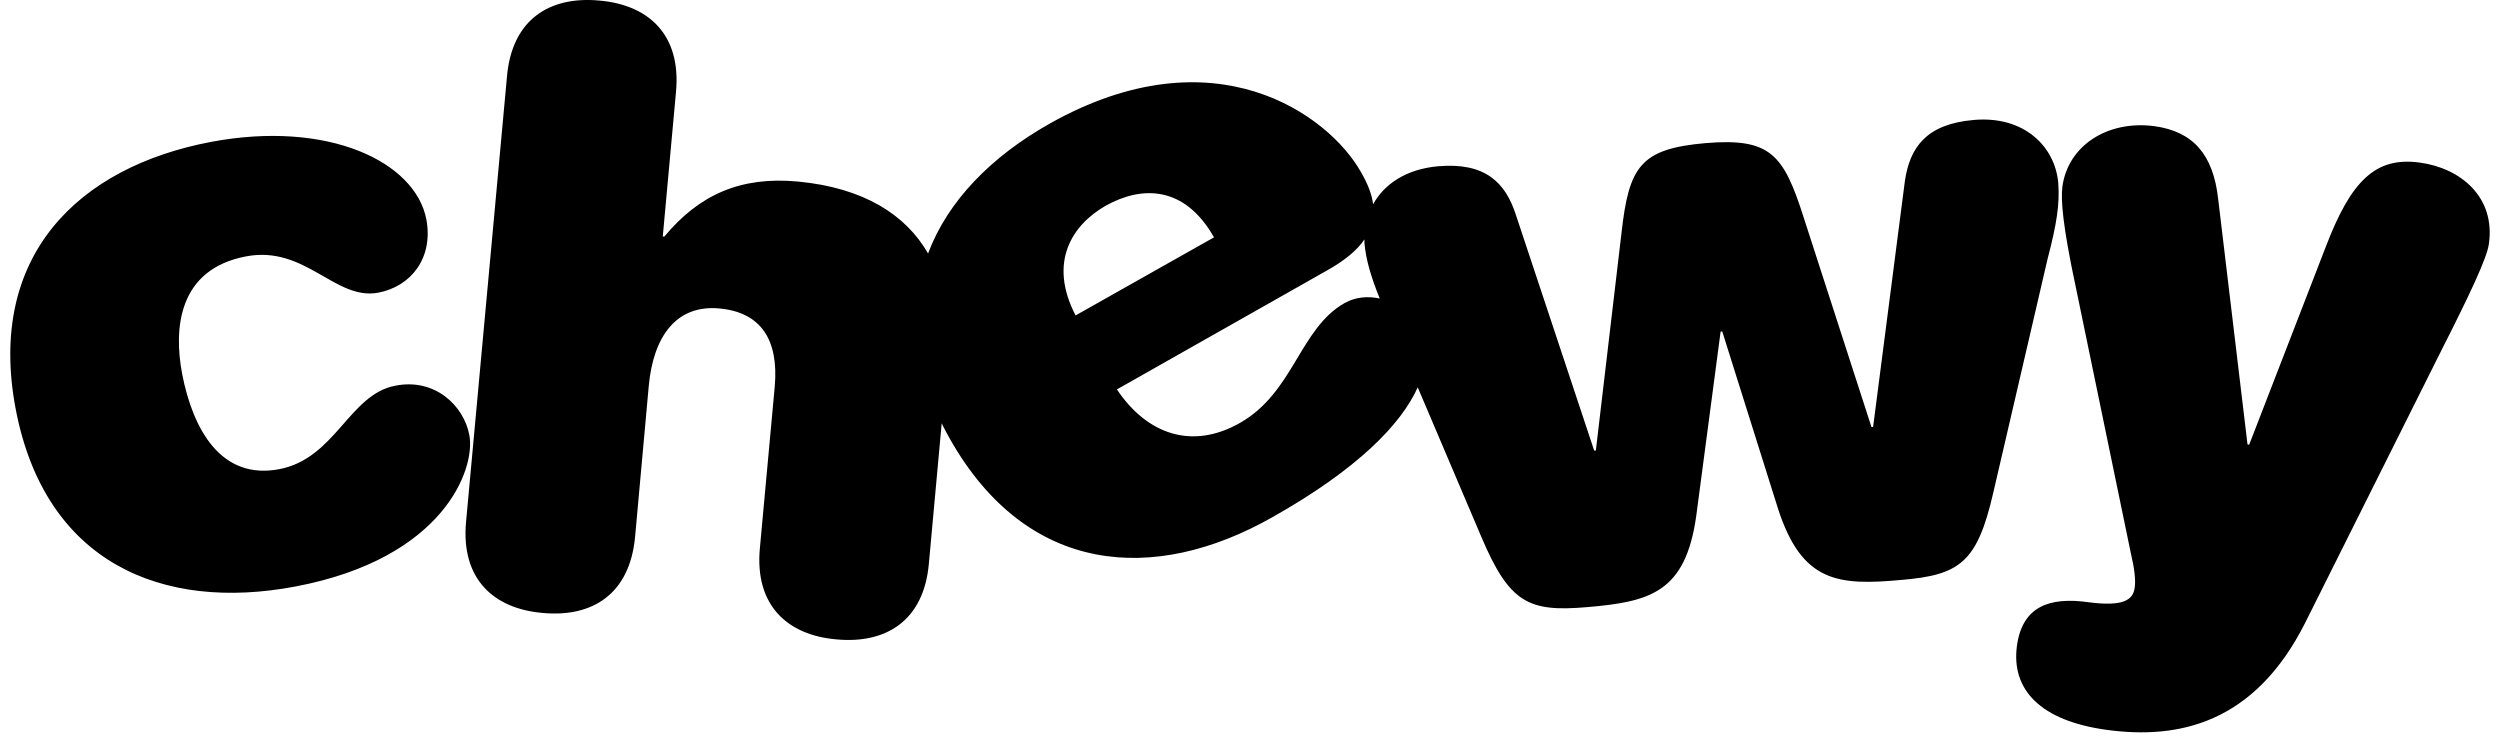 <?xml version="1.0" encoding="utf-8"?><svg width="128" height="38" viewBox="0 0 128 38" fill="none" xmlns="http://www.w3.org/2000/svg">
<path d="M105.382 9.359C105.213 7.476 103.605 5.91 101.045 6.143C98.612 6.355 97.786 7.56 97.532 9.253L95.903 21.863H95.819L92.349 11.136C91.312 7.878 90.635 7.053 87.314 7.328C83.992 7.624 83.399 8.513 83.019 11.94L81.707 23.069H81.622L77.602 10.967C77.073 9.359 76.058 8.301 73.625 8.513C71.996 8.661 70.874 9.422 70.303 10.459C70.24 9.951 70.028 9.401 69.668 8.788C68.039 5.91 62.2 1.573 53.737 6.333C50.775 8.005 48.532 10.269 47.517 12.977C46.374 10.988 44.216 9.613 40.852 9.295C37.911 9.02 35.795 9.972 34.018 12.109H33.934L34.611 4.704C34.886 1.763 33.193 0.24 30.675 0.028C28.158 -0.204 26.211 0.981 25.957 3.921L23.863 26.708C23.588 29.649 25.28 31.172 27.798 31.384C30.316 31.616 32.241 30.431 32.516 27.491L33.214 19.789C33.447 17.187 34.653 15.6 36.811 15.791C38.948 15.981 39.879 17.378 39.667 19.789L38.906 28.062C38.63 31.003 40.323 32.526 42.841 32.738C45.358 32.97 47.305 31.786 47.559 28.845L48.215 21.672C48.342 21.947 48.49 22.201 48.638 22.476C52.594 29.458 59.09 29.903 65.12 26.496C69.52 24.021 71.742 21.715 72.588 19.832L75.846 27.491C77.285 30.876 78.258 31.341 81.241 31.087C84.478 30.812 86.298 30.347 86.848 26.412L88.096 16.976H88.181L91.037 26.052C92.264 29.839 94.126 29.987 97.363 29.691C100.346 29.437 101.235 28.802 102.06 25.206L104.832 13.273C105.297 11.496 105.466 10.459 105.382 9.359ZM56.593 10.544C58.476 9.486 60.655 9.507 62.157 12.152L55.07 16.15C53.652 13.421 54.901 11.517 56.593 10.544ZM68.843 15.516C66.537 16.827 66.241 20.086 63.49 21.651C61.036 23.048 58.73 22.244 57.185 19.938L67.912 13.865C68.822 13.358 69.478 12.829 69.859 12.257C69.859 12.321 69.859 12.384 69.859 12.448C69.943 13.315 70.176 14.119 70.641 15.283C70.049 15.156 69.414 15.198 68.843 15.516ZM123.873 8.322C121.652 8.026 120.382 9.211 119.071 12.659L115.156 22.773L115.072 22.751L113.57 10.184C113.316 7.899 112.279 6.735 110.311 6.46C107.878 6.143 105.868 7.476 105.593 9.57C105.509 10.247 105.615 11.58 106.27 14.648L109.106 28.358C109.275 29.056 109.359 29.712 109.296 30.093C109.211 30.728 108.704 31.066 106.926 30.834C104.959 30.558 103.541 31.024 103.266 33.076C102.97 35.298 104.451 36.906 107.878 37.371C111.475 37.858 115.41 37.096 118.034 31.87L125.037 17.864C126.433 15.114 127.322 13.231 127.428 12.511C127.787 10.078 125.968 8.597 123.873 8.322ZM24.032 22.286C23.757 20.784 22.276 19.345 20.245 19.747C17.875 20.191 17.177 23.471 14.3 24.021C11.316 24.592 9.878 21.99 9.328 19.155C8.883 16.827 9.116 13.781 12.607 13.125C15.633 12.554 17.156 15.389 19.356 14.987C21.049 14.669 22.191 13.21 21.832 11.242C21.26 8.259 16.775 6.143 10.809 7.264C3.996 8.555 -0.68 13.104 0.801 20.932C2.303 28.824 8.312 31.32 15.125 30.029C22.72 28.591 24.349 24.021 24.032 22.286Z" fill="black"/>
</svg>
